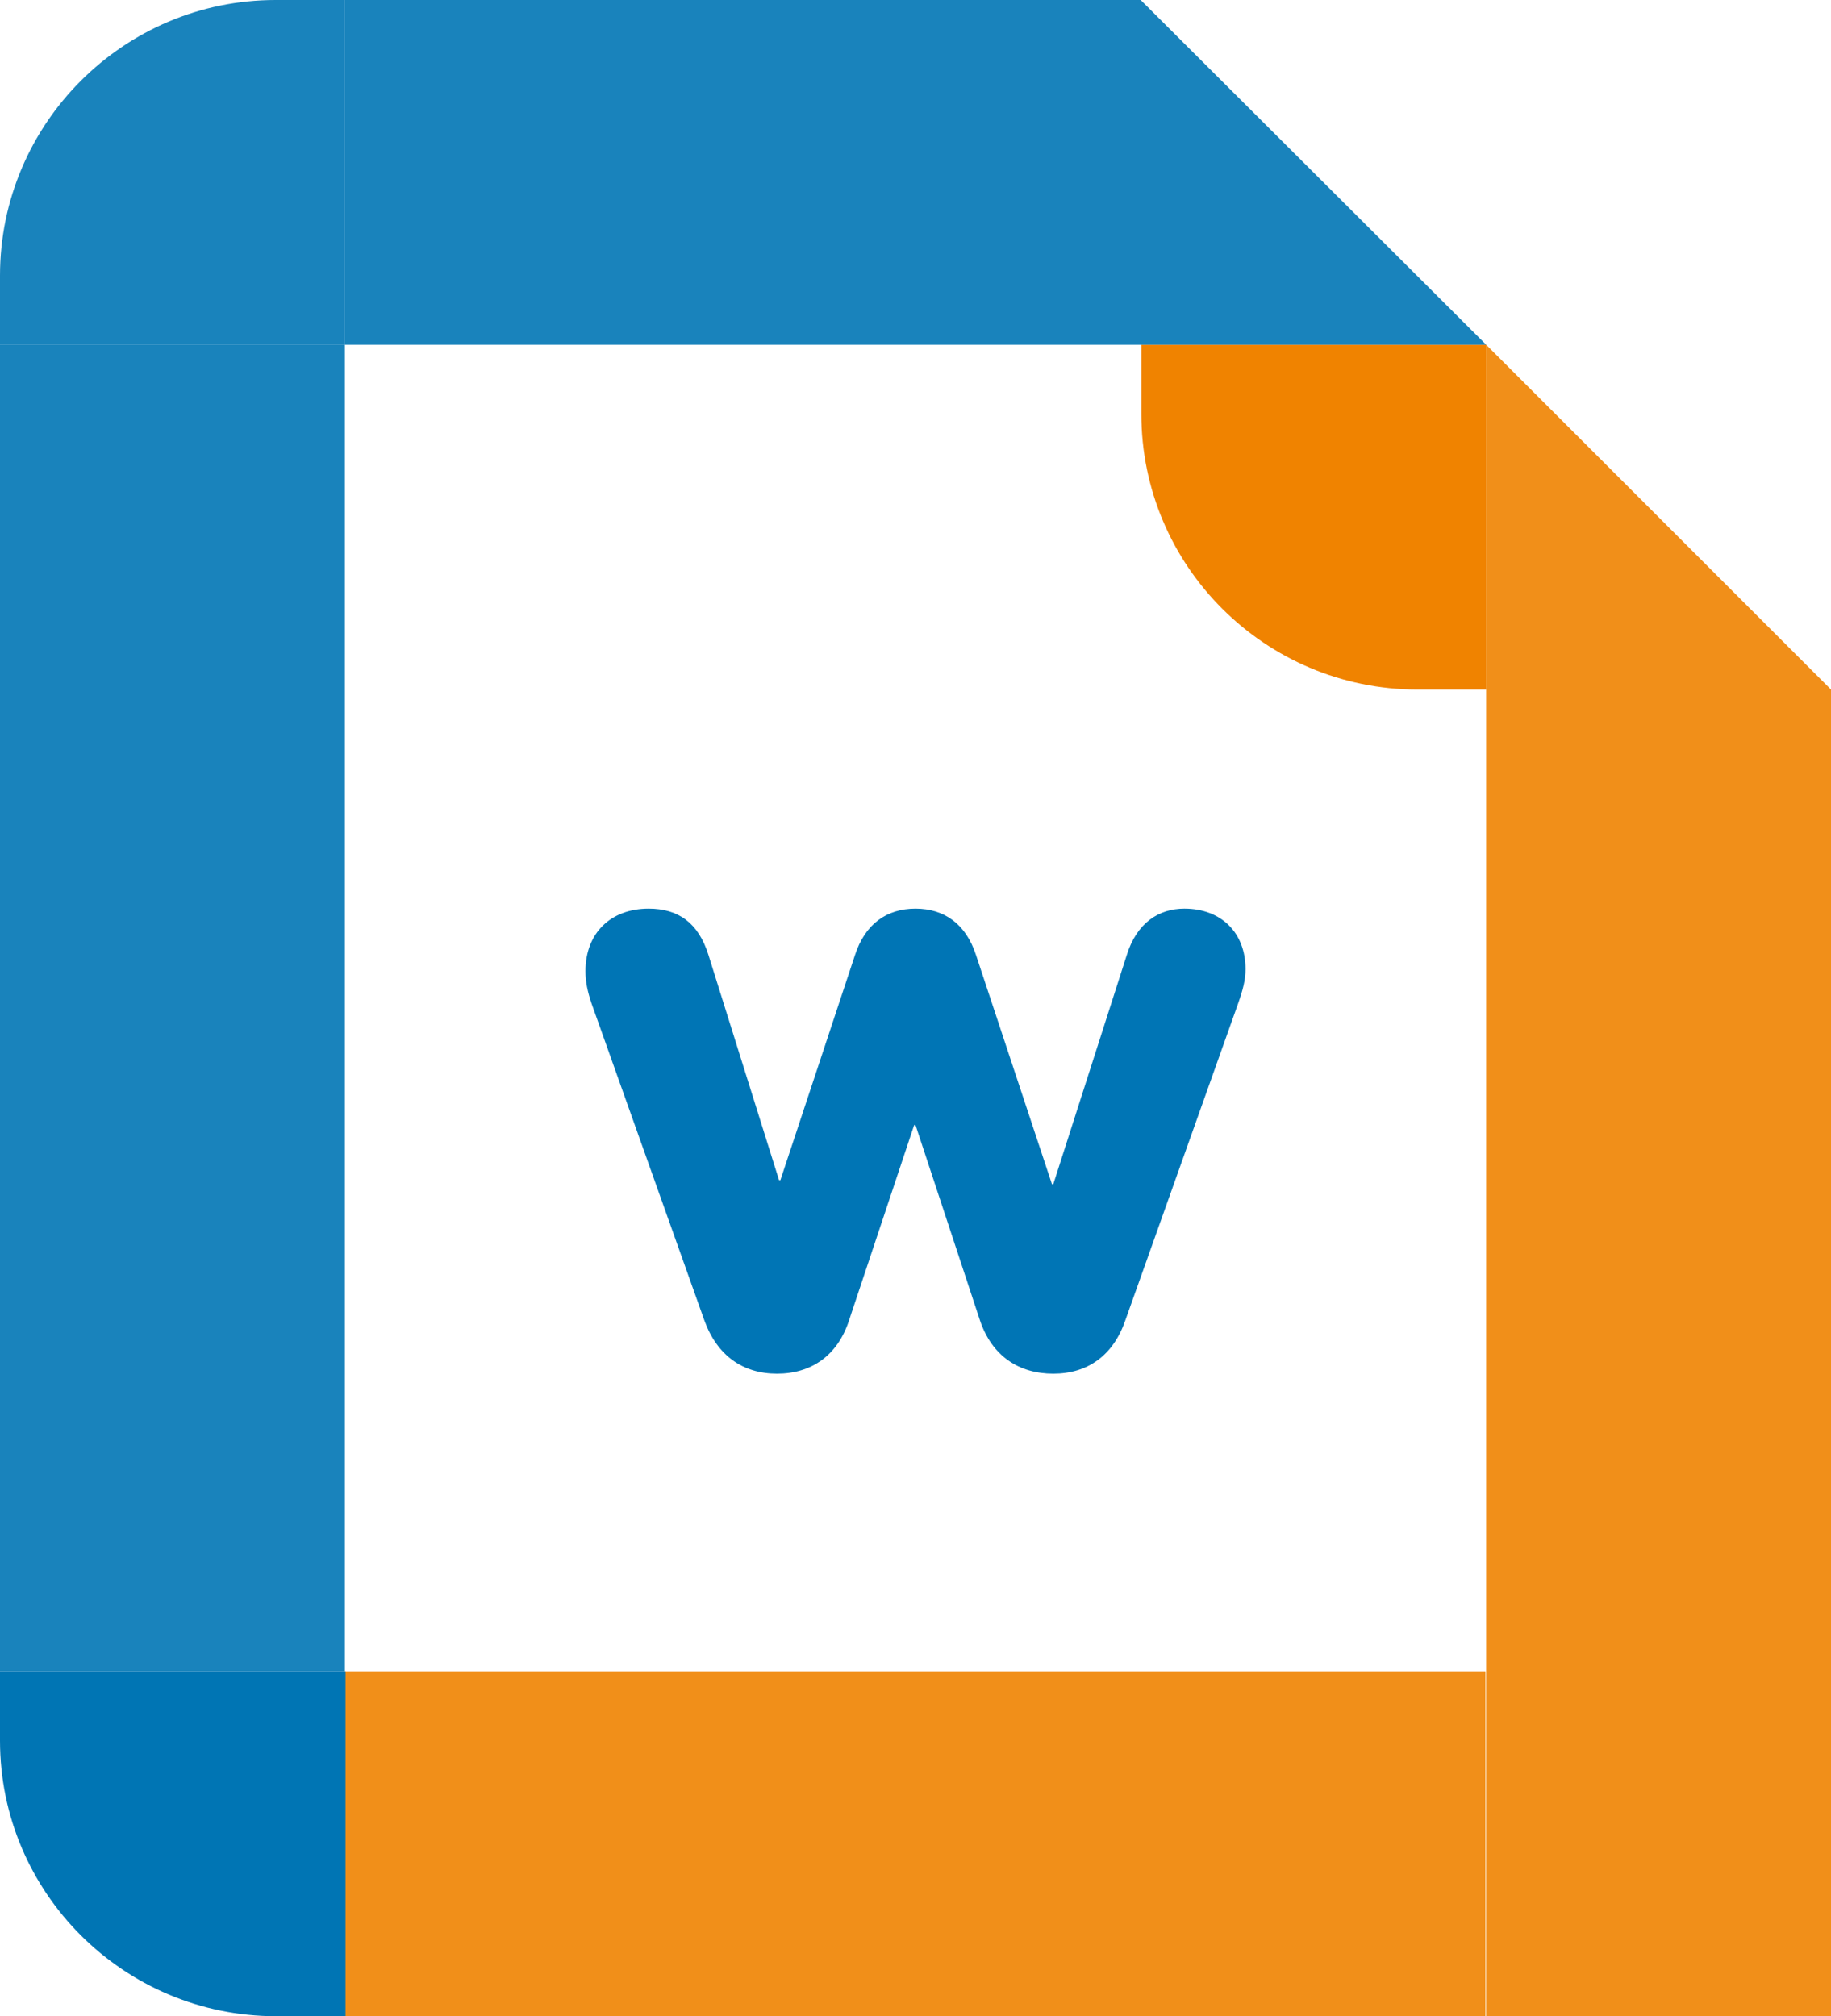 <?xml version="1.0" encoding="UTF-8"?>
<svg xmlns="http://www.w3.org/2000/svg" id="system" width="27.24" height="30" viewBox="0 0 27.24 30">
  <defs>
    <style>.cls-1{fill:#0075b4;}.cls-2{fill:#0075b5;}.cls-3{fill:#1983bc;}.cls-4{fill:#f08300;}.cls-5{fill:#f18f19;}</style>
  </defs>
  <g>
    <rect class="cls-5" x="5.13" y="24.87" width="16.97" height="5.13"></rect>
    <path class="cls-3" d="m5.13,0h-1.03C1.84,0,0,1.84,0,4.1v1.03h5.13V0Z"></path>
    <g>
      <rect class="cls-3" y="5.13" width="5.13" height="19.74"></rect>
      <path class="cls-1" d="m0,25.9c0,2.26,1.84,4.1,4.11,4.1h1.03v-5.13H0v1.03Z"></path>
    </g>
    <path class="cls-4" d="m21.08,10.26h1.03v-5.13h-5.13v1.03c0,2.26,1.84,4.1,4.11,4.1Z"></path>
    <path class="cls-5" d="m22.11,30h1.03c2.26,0,4.11-1.84,4.11-4.1v-1.03h-5.13v5.13Z"></path>
    <g>
      <polygon class="cls-3" points="5.13 0 5.13 5.13 22.11 5.13 16.97 0 5.13 0"></polygon>
      <polygon class="cls-5" points="22.11 30 27.24 30 27.24 10.26 22.11 5.13 22.11 30"></polygon>
    </g>
  </g>
  <path class="cls-2" d="m18.53,14.42c0,.16-.04.31-.11.51l-1.68,4.72c-.18.52-.56.79-1.07.79s-.91-.26-1.09-.79l-.96-2.91h-.02l-.97,2.91c-.17.52-.56.79-1.07.79s-.89-.27-1.08-.79l-1.68-4.72c-.06-.18-.09-.32-.09-.48,0-.57.38-.93.94-.93.44,0,.74.21.89.69l1.05,3.35h.02l1.11-3.35c.15-.46.47-.69.9-.69s.75.23.9.69l1.13,3.41h.02l1.09-3.4c.15-.49.48-.7.86-.7.55,0,.91.36.91.9Z"></path>
</svg>
